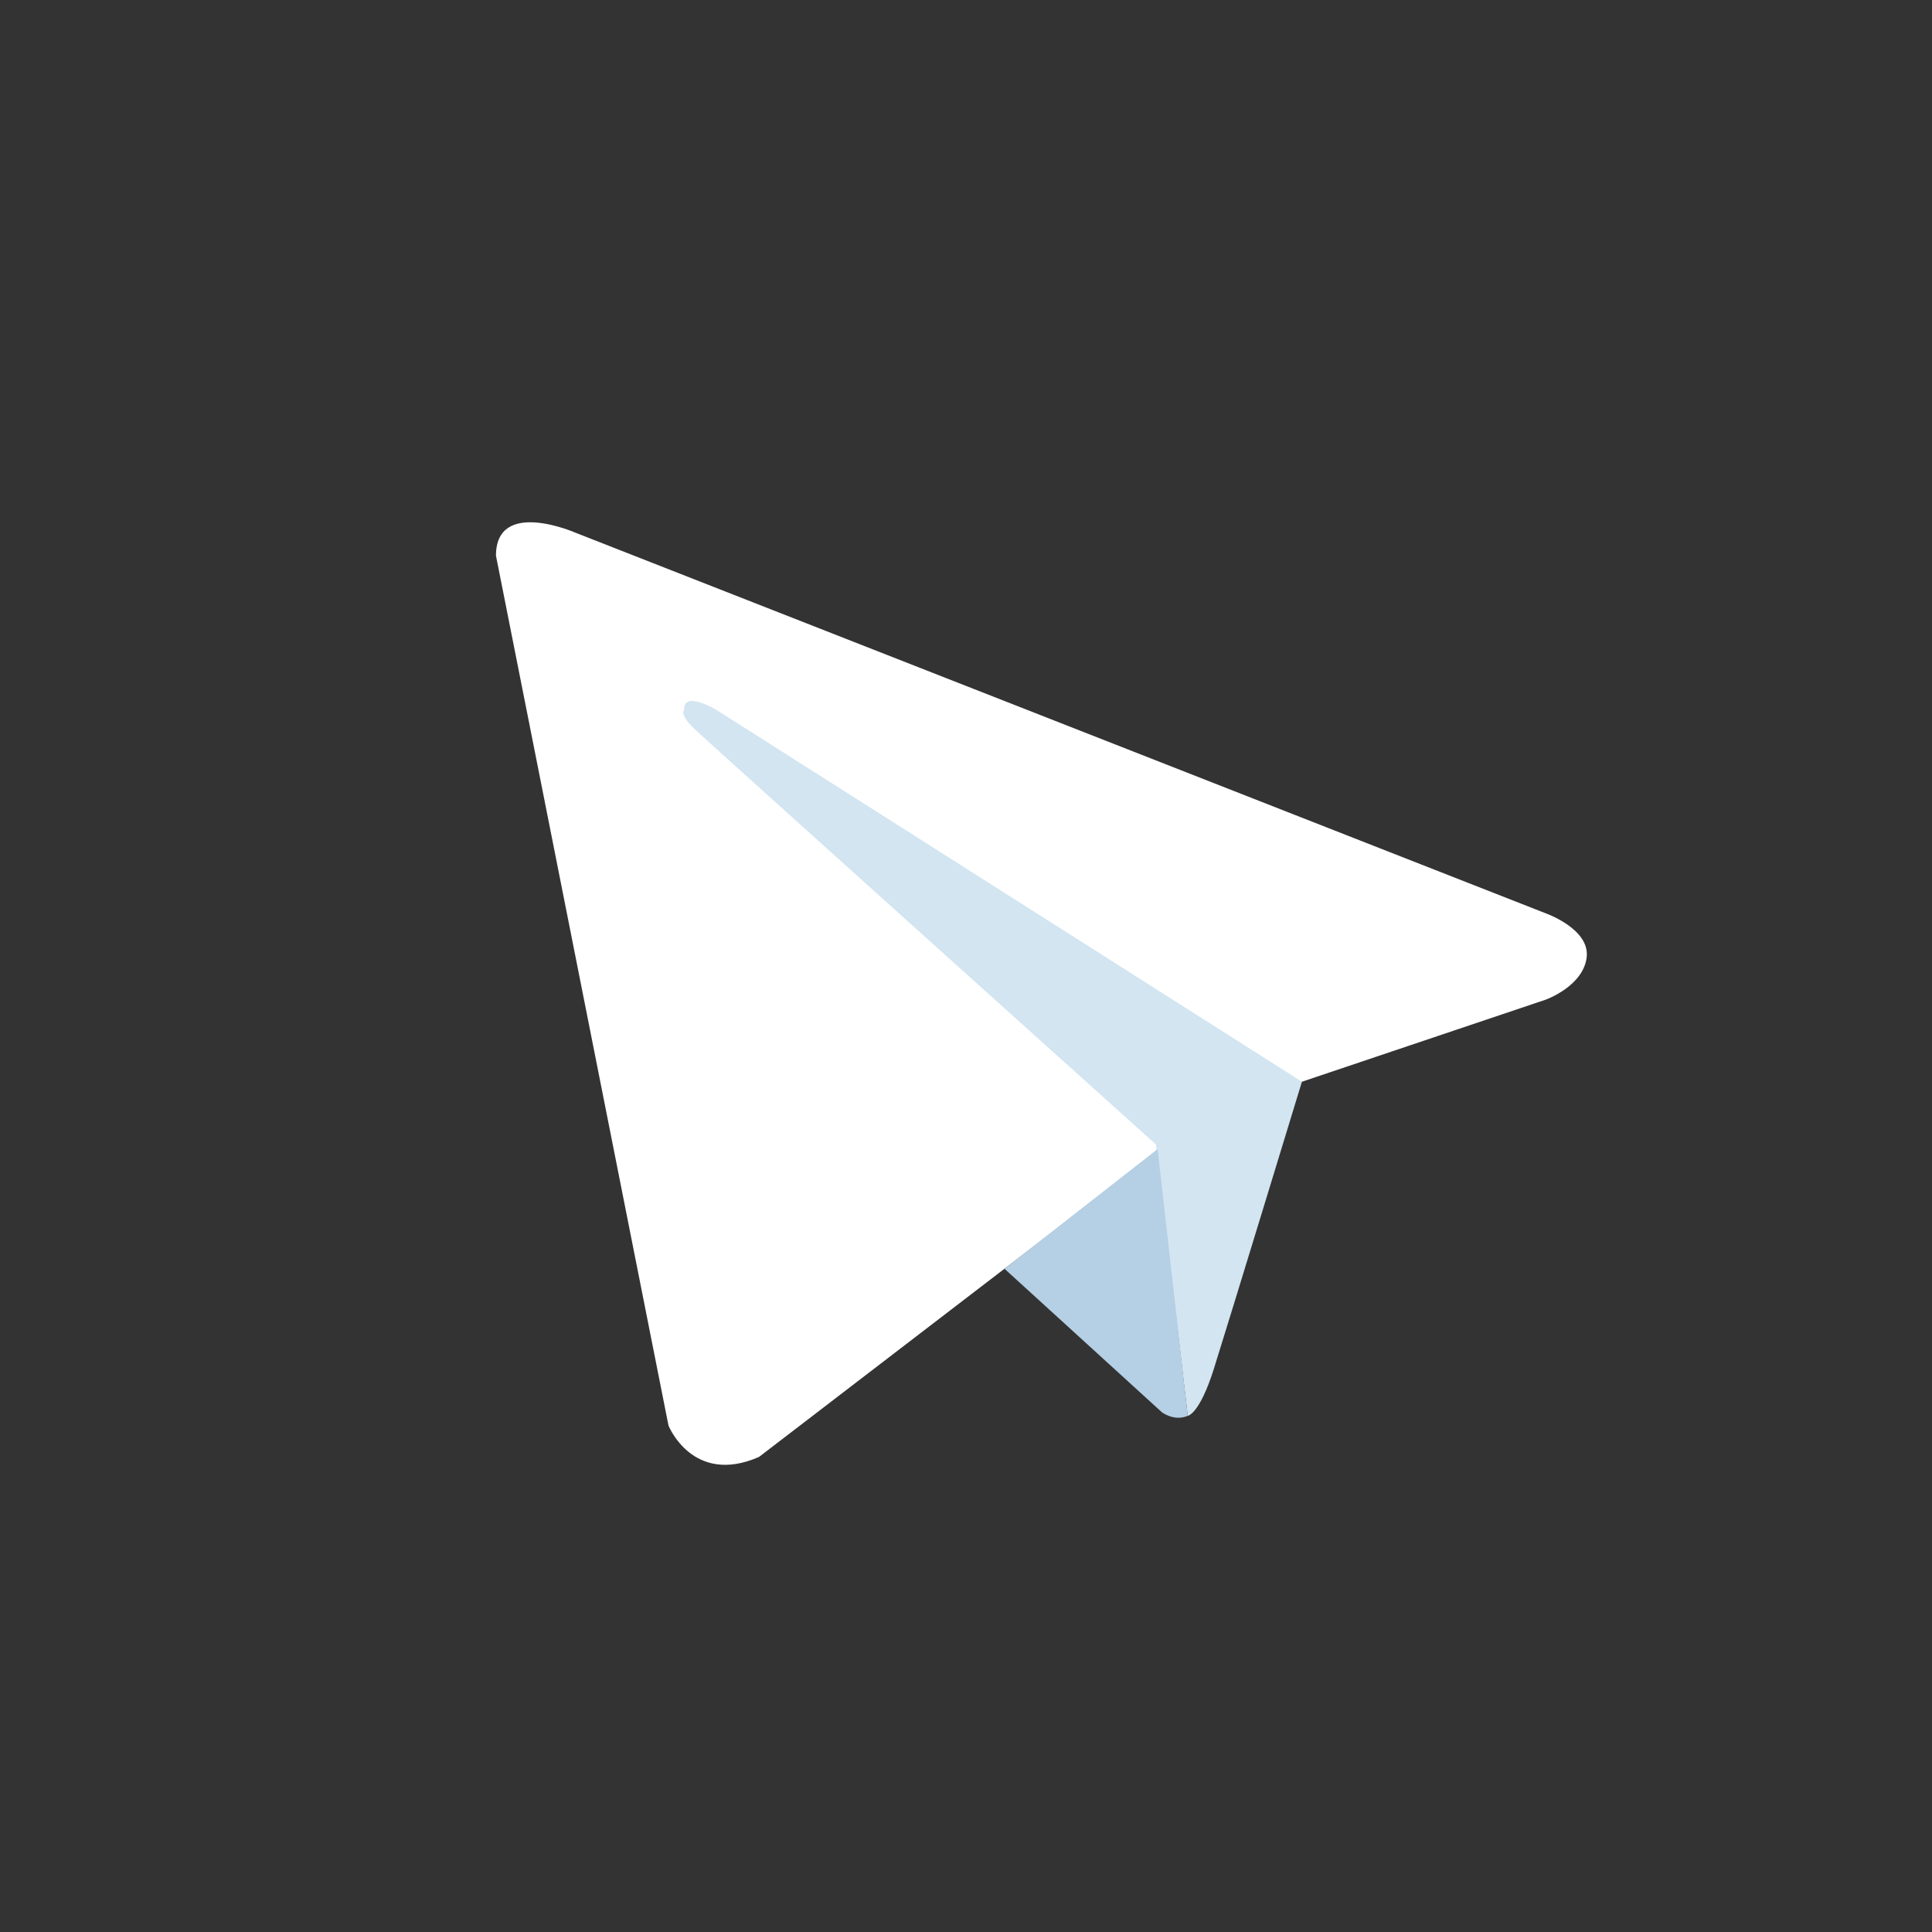 <?xml version="1.0" encoding="UTF-8"?> <svg xmlns="http://www.w3.org/2000/svg" width="800" height="800" viewBox="0 0 800 800" fill="none"><rect x="0" y="0" width="800" height="800" fill="#333333" stroke="none"/> <path d="M205.367 230.096L276.811 590.306C276.811 590.306 286.801 615.287 314.279 603.296L479.148 476.896L539.098 447.921L640.017 413.946C640.017 413.946 655.504 408.452 657.004 396.462C658.501 384.471 639.517 377.977 639.517 377.977L238.342 220.602C238.342 220.602 205.367 206.115 205.367 230.096Z" fill="white"></path> <path d="M491.819 586.261C491.819 586.261 496.632 585.811 502.629 566.823C508.623 547.839 539.098 447.92 539.098 447.92L296.794 294.045C296.794 294.045 282.804 285.552 283.304 294.045C283.304 294.045 280.807 295.542 288.301 302.536C295.794 309.533 478.648 473.898 478.648 473.898" fill="#D2E5F1"></path> <path d="M415.933 525.361L481.145 584.817C481.145 584.817 486.242 588.686 491.82 586.261L479.333 475.82" fill="#B5CFE4"></path> </svg> 